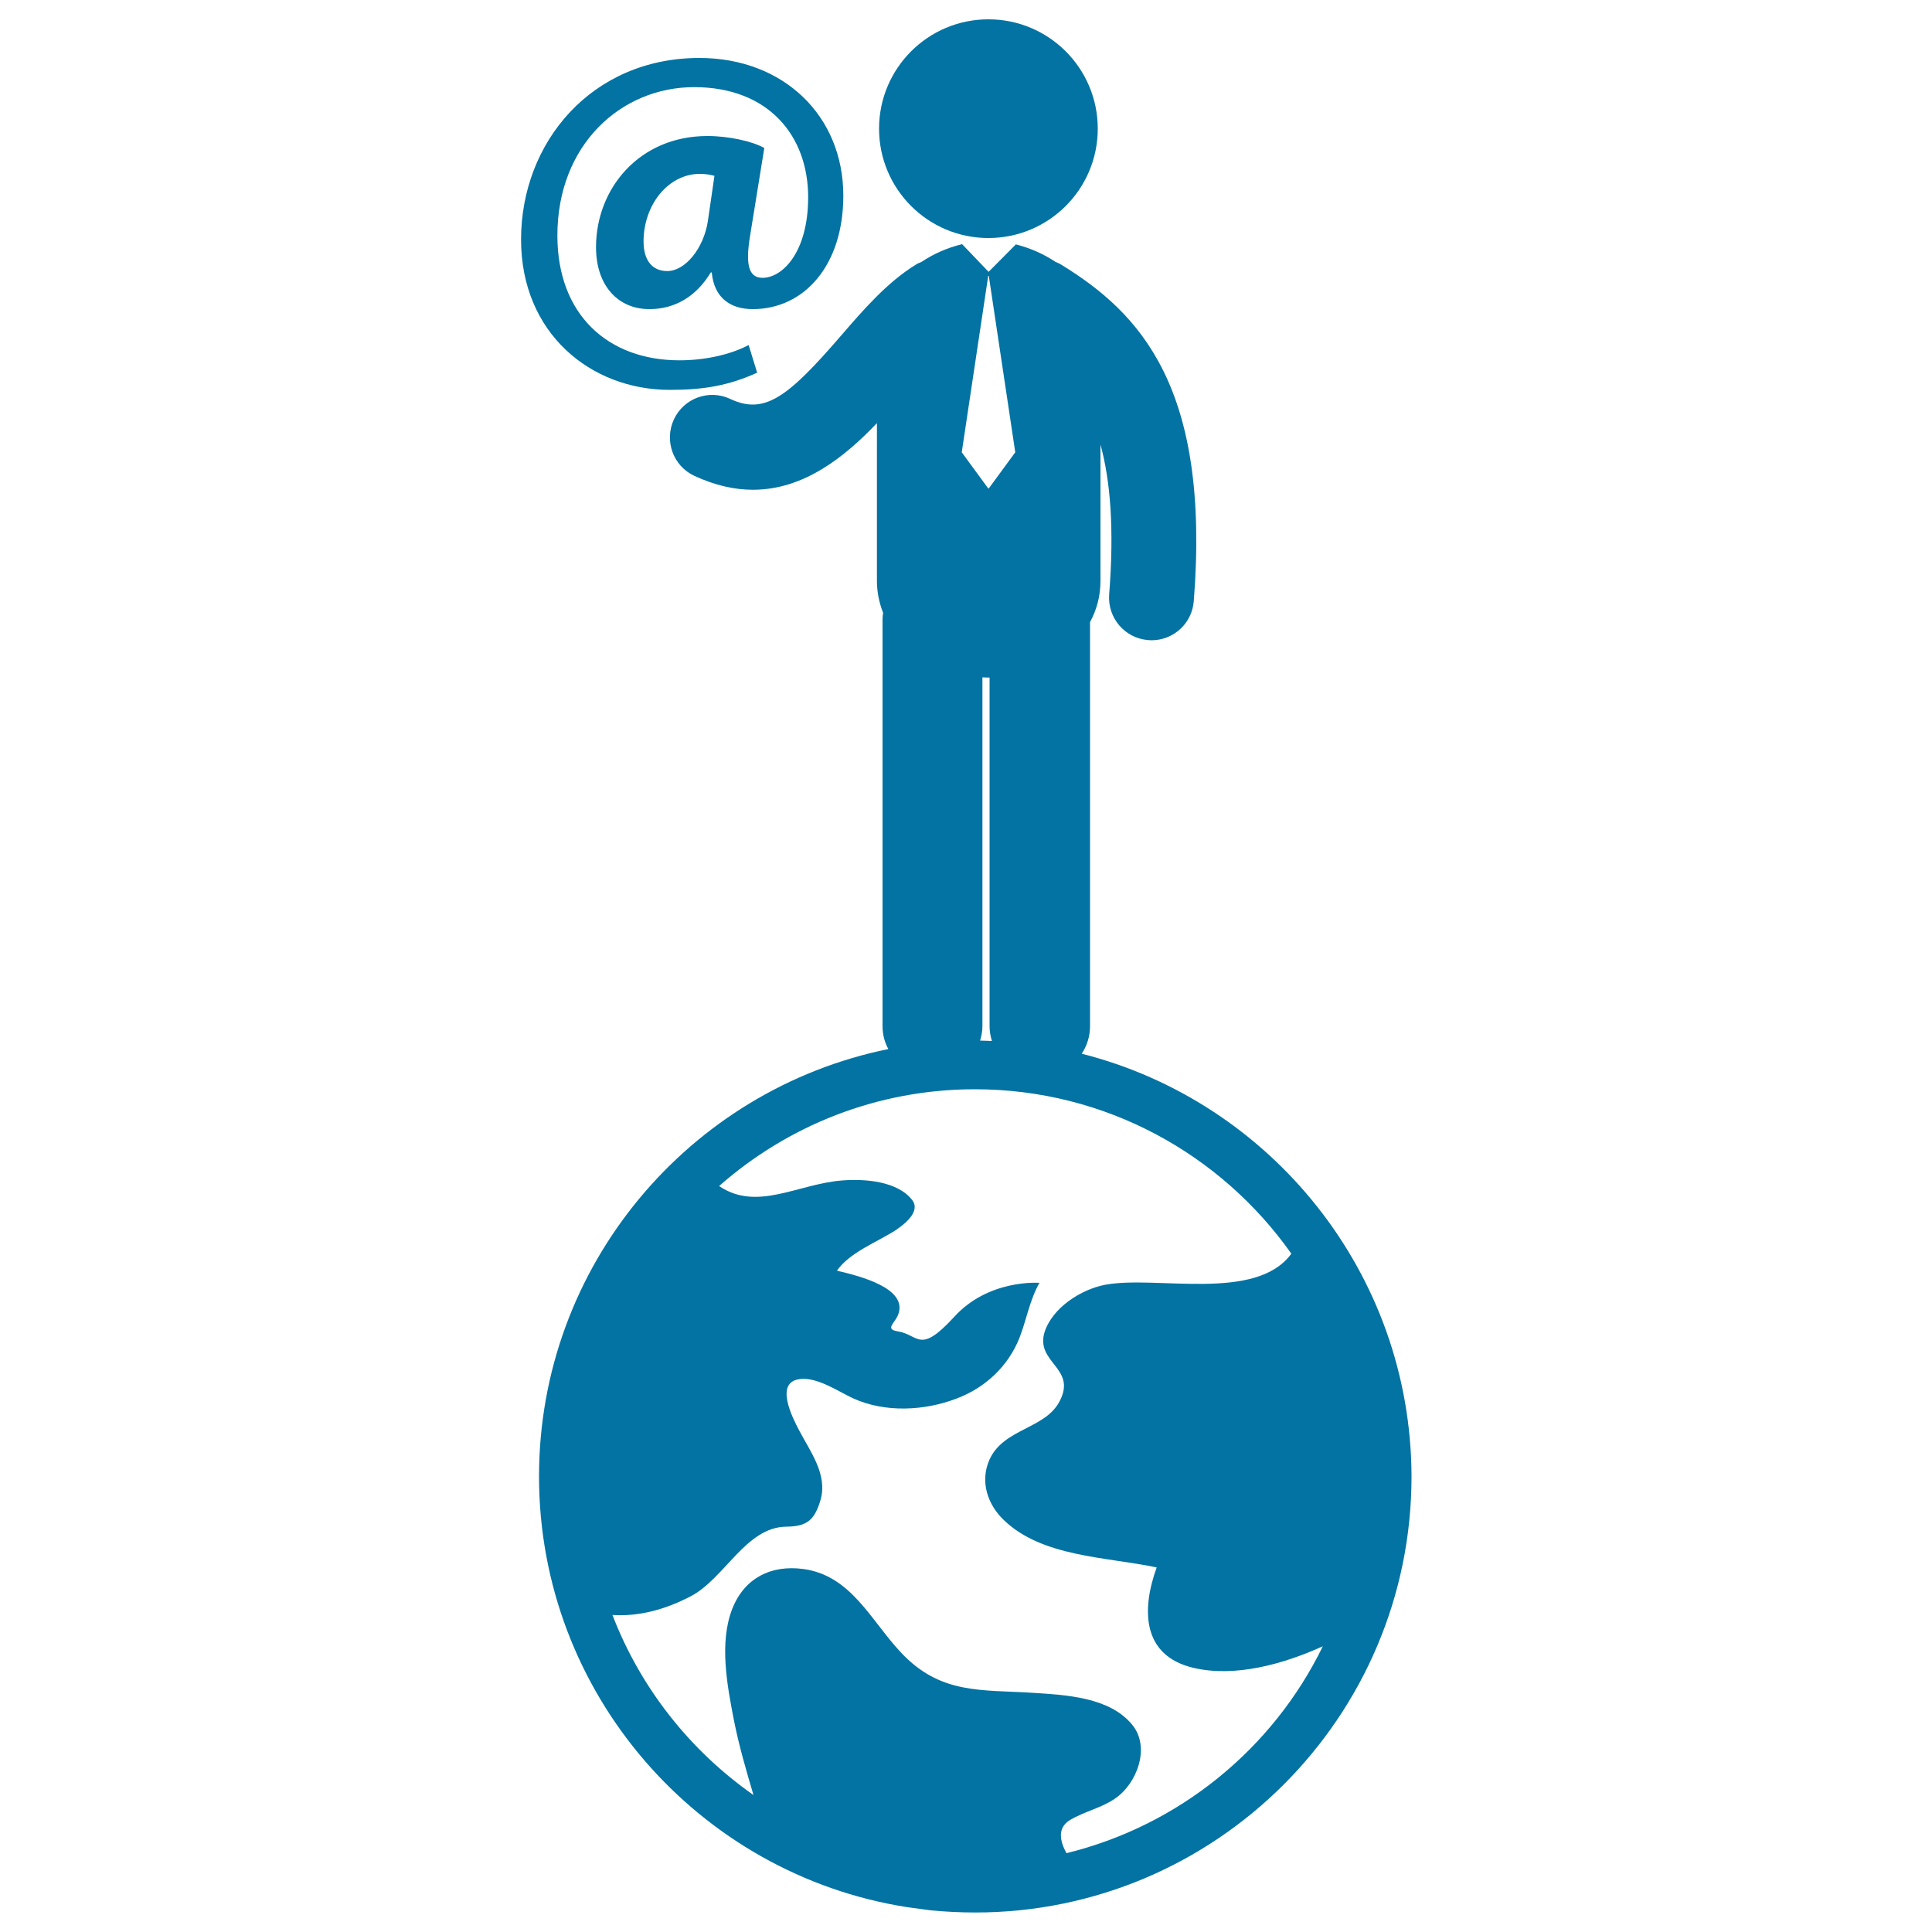 <svg xmlns="http://www.w3.org/2000/svg" viewBox="0 0 1000 1000" style="fill:#0273a2">
<title>Businessman With International Communication Tool SVG icon</title>
<g><g><path d="M559.9,545.4c2.7-4.1,4.3-9,4.3-14.2l0-209.2c3.4-6.3,5.4-13.4,5.4-21.3v-70.6c5.1,18.6,7.2,43.4,4.5,77.6c-0.9,12.1,8.1,22.7,20.2,23.6c0.6,0,1.2,0.1,1.7,0.1c11.4,0,21-8.7,21.9-20.3C626.6,200.4,590,162,549.3,137c-0.9-0.6-2-1-2.9-1.4c-6.3-4.2-13.4-7.3-20.6-9.1l-14.1,14.2L498,126.4c0,0-0.1,0-0.1,0c-7.4,1.8-14.6,4.9-21,9.2c-1,0.4-2,0.8-2.9,1.4c-14.8,9.1-27.1,23.3-39,37.1c-27.3,31.6-39.3,40.7-57,32.4c-11-5.2-24.1-0.4-29.2,10.6c-5.1,11-0.4,24.1,10.6,29.2c10.8,5,20.9,7.2,30.3,7.2c26.5,0,47.6-17.1,64.2-34.5v81.7c0,5.9,1.2,11.4,3.2,16.5c-0.2,1.1-0.3,2.3-0.3,3.5l0,210.5c0,4.3,1.1,8.3,3,11.8c-103,20.9-180.8,112.1-180.8,221.2c0,112.4,82.6,205.9,190.3,222.9l12.5,1.7c7.6,0.7,15.3,1.1,23,1.1c124.5,0,225.8-101.2,225.8-225.7C730.3,658.9,657.7,570.2,559.9,545.4z M508.5,350.6c1,0,2.1,0.1,3.1,0.1c0.2,0,0.4,0,0.6,0v180.5c0,2.7,0.5,5.2,1.2,7.6c-2-0.1-4.1-0.1-6.1-0.2c0.7-2.4,1.2-4.8,1.2-7.4L508.5,350.6z M511.5,142.8h0.3l13.7,91.3l-13.7,18.7h-0.3l-13.7-18.7L511.5,142.8z M552,959.2c-3.5-6.4-4.8-13.2,1.9-17.2c7.4-4.4,15.9-6.1,23-10.9c11.5-7.6,18.8-26.7,9.1-38.4c-11.7-14.3-34.3-15.4-51.4-16.5c-26.8-1.7-47.8,0.9-68.2-20.8c-15.6-16.5-25.8-40-50.7-43.3c-16.7-2.2-30.3,4.7-36.6,20.4c-7,17.7-2.7,40,0.8,58c2.6,13.1,6.3,25.8,10.1,38.6c-32.7-22.9-58.4-55.2-73-93.2c14,0.9,27.4-2.9,40.4-9.6c17.7-9.2,28.6-35.9,49.6-36.1c10.6-0.1,14.6-3.3,17.7-13.8c3.8-13.2-5.3-25-11.1-36.1c-3.3-6.3-13-25,0.5-26.5c8.9-1.1,19.6,6.3,27.3,9.9c16.6,7.6,36.9,6.6,53.7,0.2c14.9-5.6,26.8-16.8,32.6-31.5c3.7-9.6,5.2-19.3,10.3-28.4c0,0-26.2-2.1-44.1,17.6c-18.1,19.7-18.1,9.3-29.2,7.5c-7-1.1-1.4-4.3,0.2-8.7c5.2-13.7-20.2-20-31.7-22.7c6.6-9.5,21-14.9,30.3-20.9c4-2.7,13.3-9.5,8.7-15.6c-7.7-10-24.9-11.1-36.3-10.2c-23.1,1.8-44,16.2-63.7,2.9c35.3-31.1,81.6-50.1,132.4-50.1c67.7,0,127.5,33.7,163.8,85.1C650,674.1,598.5,660,572,665c-12.5,2.4-27.4,11.9-31.4,24.7c-4.6,15.7,16.7,18.3,8,35.3c-7.3,14.7-29,14.2-36.4,30.4c-5.1,11.3-1.1,23.3,7.4,31.4c19.9,19.2,53.1,19,79.1,24.5c-7.9,21.8-7.7,45.7,19.1,52c21.5,5,46.4-1.9,66.9-11.2C658.9,905.1,610.4,944.9,552,959.2z"/><circle cx="511.6" cy="66.6" r="56.6"/><path d="M346.7,201.8c17.5,0,30.4-2.2,45.2-8.9l-4.4-14.3c-9.9,5.2-23.2,7.9-35.8,7.9c-36.8,0-63.2-23.4-63.2-64.6c0-47.1,33.1-76.8,70.8-76.8c38.2,0,59,24.9,59,57c0,28.4-13.3,41.9-23.9,41.7c-6.9-0.2-8.6-6.9-6.2-21.5l7.4-45.7c-6.2-3.5-18.5-6.2-29.4-6.2c-35.5,0-57.7,27.4-57.7,57.5c0,20.2,11.6,32.1,27.6,32.1c13.1,0,24.2-6.4,31.8-19h0.5c1.2,13.1,9.6,19,21.2,19c26.7,0,46.9-22.7,46.9-58.7c0-41.5-31.1-71.3-74.5-71.3c-55.8,0-92.3,43.7-92.3,94C269.7,172.4,305.7,201.8,346.7,201.8z M366.4,114.4c-2.2,14.3-11.8,25.9-21,25.9c-8.1,0-12.3-5.9-12.3-15.3c0-19,12.8-35,29.1-35c3.2,0,5.7,0.5,7.6,1L366.4,114.4z"/></g></g>
</svg>